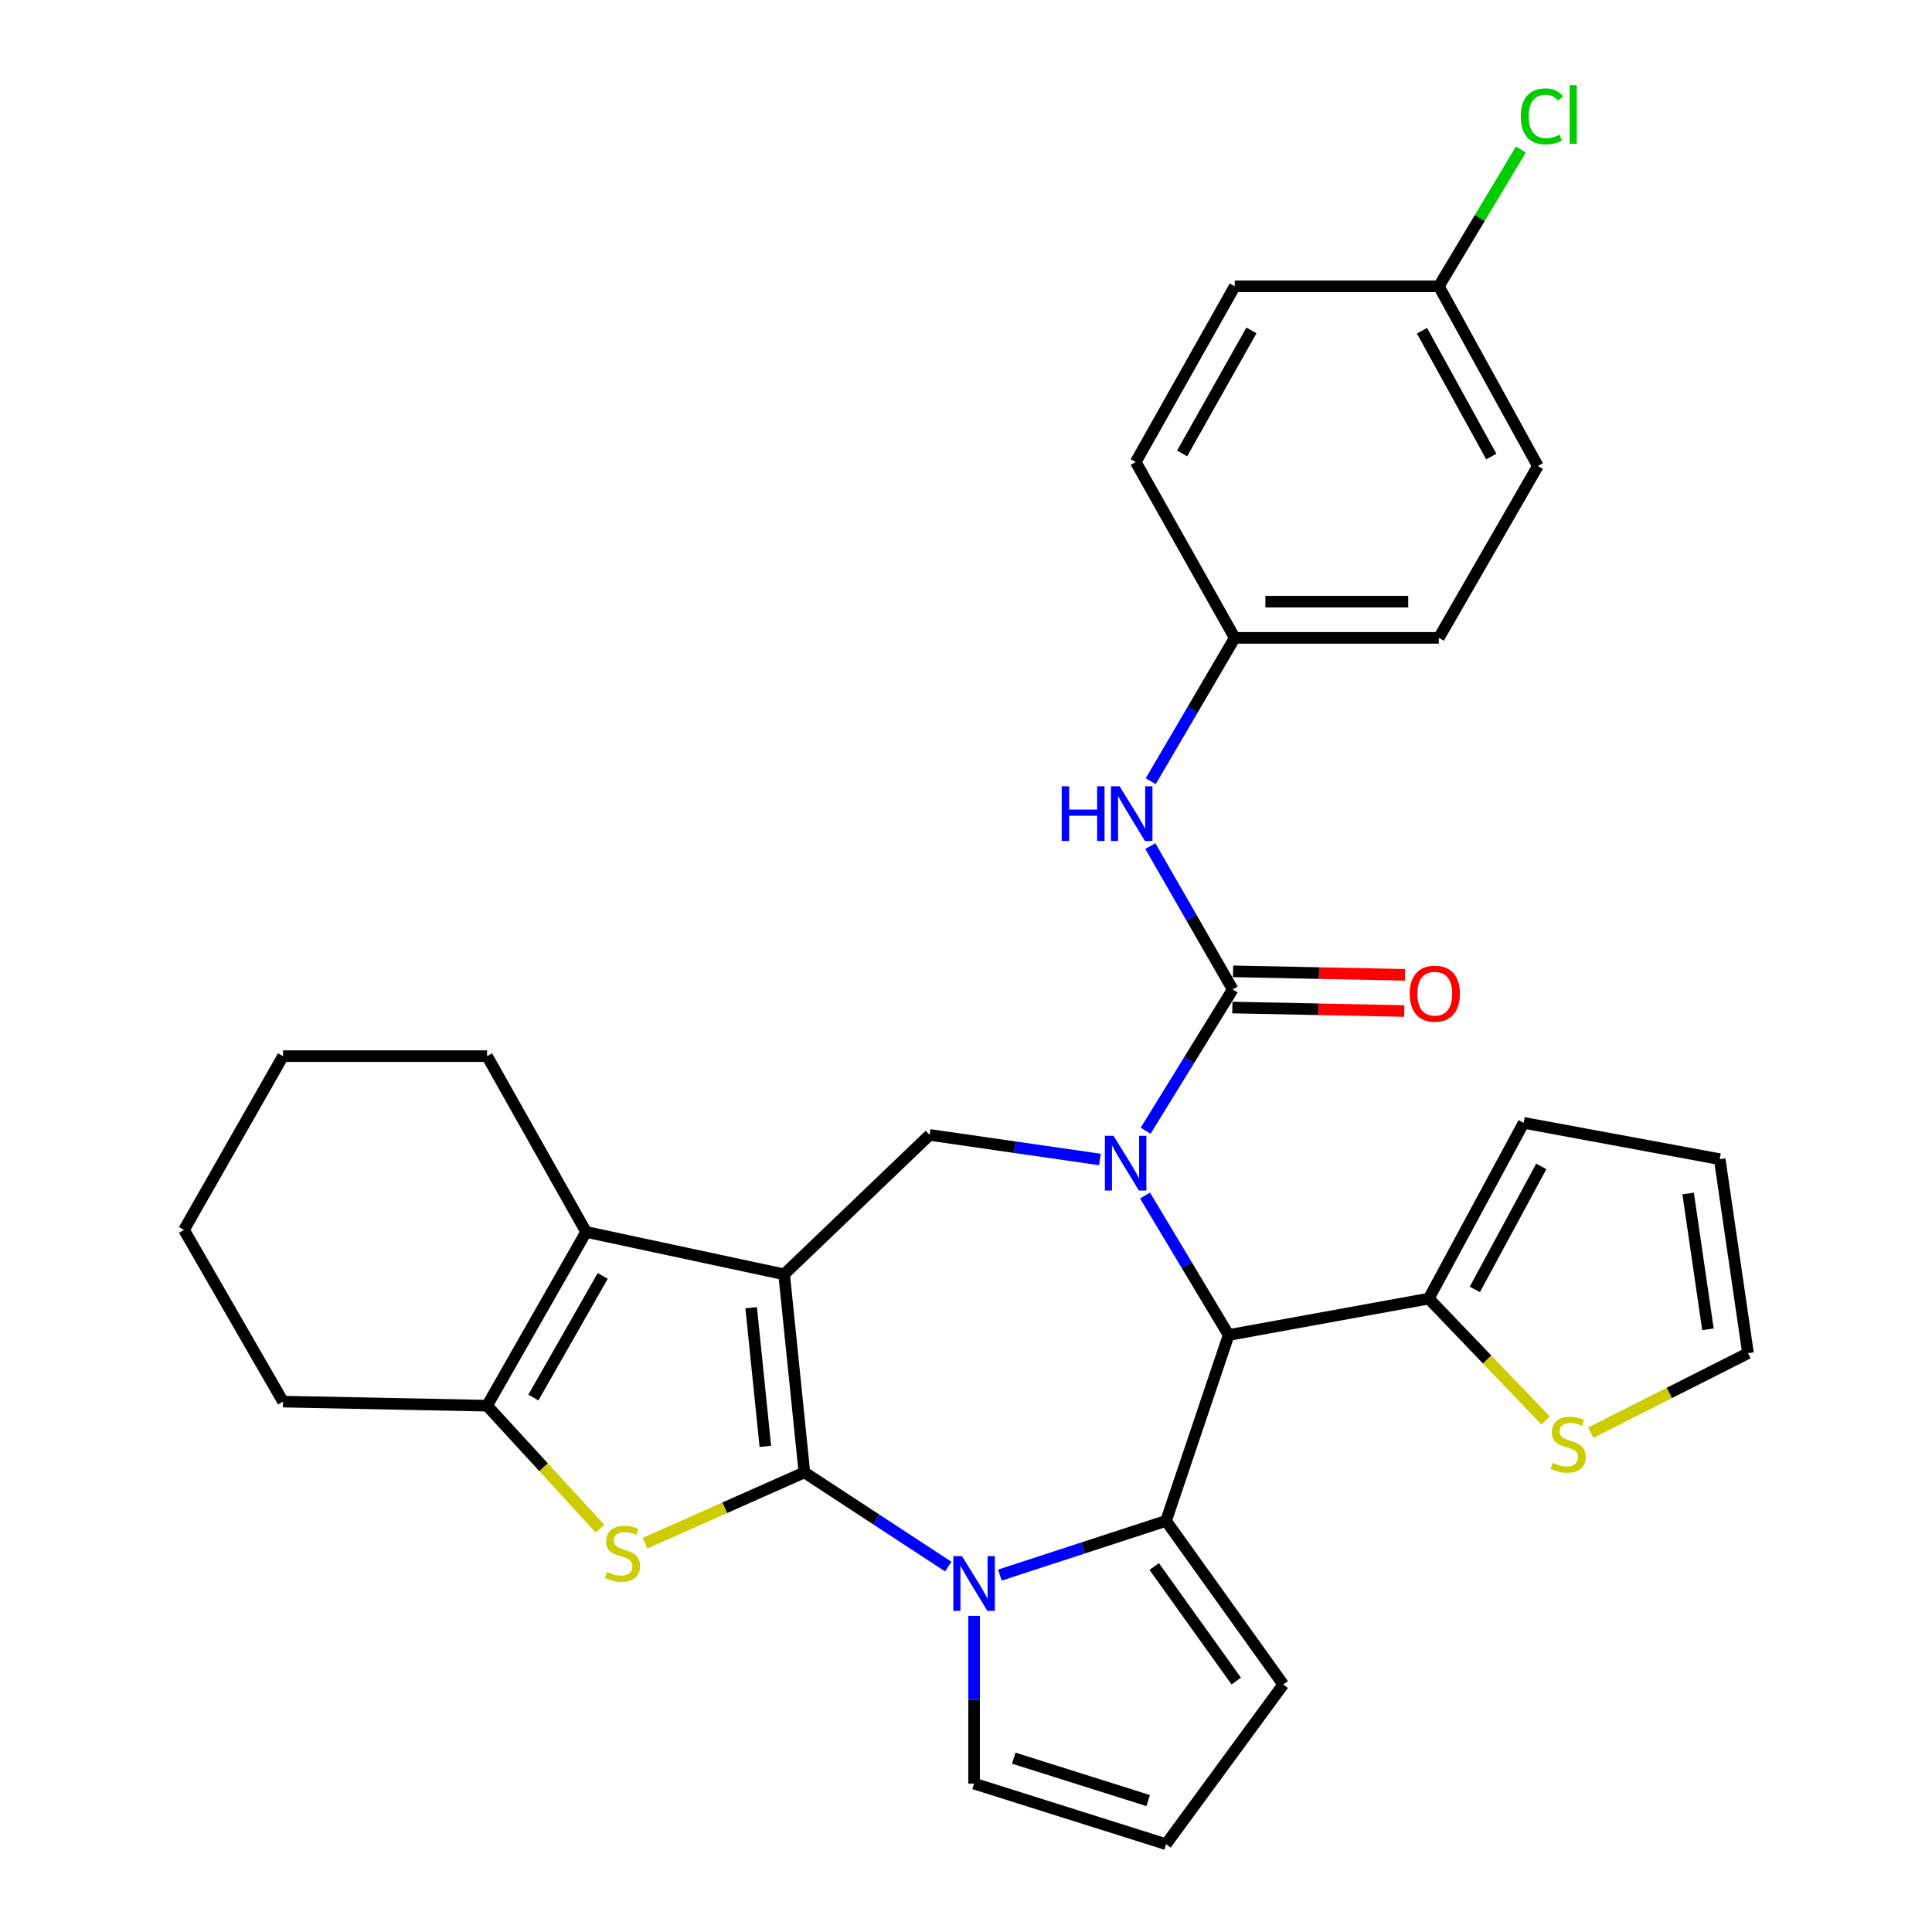 <?xml version='1.0' encoding='iso-8859-1'?>
<svg version='1.1' baseProfile='full'
              xmlns='http://www.w3.org/2000/svg'
                      xmlns:rdkit='http://www.rdkit.org/xml'
                      xmlns:xlink='http://www.w3.org/1999/xlink'
                  xml:space='preserve'
width='1000px' height='1000px' viewBox='0 0 1000 1000'>
<!-- END OF HEADER -->
<rect style='opacity:1.0;fill:#FFFFFF;stroke:none' width='1000' height='1000' x='0' y='0'> </rect>
<path class='bond-0' d='M 416.347,762.103 L 405.866,659.591' style='fill:none;fill-rule:evenodd;stroke:#000000;stroke-width:6px;stroke-linecap:butt;stroke-linejoin:miter;stroke-opacity:1' />
<path class='bond-0' d='M 396.137,748.632 L 388.8,676.873' style='fill:none;fill-rule:evenodd;stroke:#000000;stroke-width:6px;stroke-linecap:butt;stroke-linejoin:miter;stroke-opacity:1' />
<path class='bond-2' d='M 416.347,762.103 L 453.583,786.486' style='fill:none;fill-rule:evenodd;stroke:#000000;stroke-width:6px;stroke-linecap:butt;stroke-linejoin:miter;stroke-opacity:1' />
<path class='bond-2' d='M 453.583,786.486 L 490.819,810.869' style='fill:none;fill-rule:evenodd;stroke:#0000FF;stroke-width:6px;stroke-linecap:butt;stroke-linejoin:miter;stroke-opacity:1' />
<path class='bond-4' d='M 416.347,762.103 L 375.108,780.425' style='fill:none;fill-rule:evenodd;stroke:#000000;stroke-width:6px;stroke-linecap:butt;stroke-linejoin:miter;stroke-opacity:1' />
<path class='bond-4' d='M 375.108,780.425 L 333.868,798.747' style='fill:none;fill-rule:evenodd;stroke:#CCCC00;stroke-width:6px;stroke-linecap:butt;stroke-linejoin:miter;stroke-opacity:1' />
<path class='bond-7' d='M 405.866,659.591 L 303.374,637.65' style='fill:none;fill-rule:evenodd;stroke:#000000;stroke-width:6px;stroke-linecap:butt;stroke-linejoin:miter;stroke-opacity:1' />
<path class='bond-8' d='M 405.866,659.591 L 481.182,587.429' style='fill:none;fill-rule:evenodd;stroke:#000000;stroke-width:6px;stroke-linecap:butt;stroke-linejoin:miter;stroke-opacity:1' />
<path class='bond-1' d='M 569.32,600.144 L 525.251,593.786' style='fill:none;fill-rule:evenodd;stroke:#0000FF;stroke-width:6px;stroke-linecap:butt;stroke-linejoin:miter;stroke-opacity:1' />
<path class='bond-1' d='M 525.251,593.786 L 481.182,587.429' style='fill:none;fill-rule:evenodd;stroke:#000000;stroke-width:6px;stroke-linecap:butt;stroke-linejoin:miter;stroke-opacity:1' />
<path class='bond-6' d='M 592.977,585.262 L 615.512,548.698' style='fill:none;fill-rule:evenodd;stroke:#0000FF;stroke-width:6px;stroke-linecap:butt;stroke-linejoin:miter;stroke-opacity:1' />
<path class='bond-6' d='M 615.512,548.698 L 638.047,512.134' style='fill:none;fill-rule:evenodd;stroke:#000000;stroke-width:6px;stroke-linecap:butt;stroke-linejoin:miter;stroke-opacity:1' />
<path class='bond-33' d='M 592.669,618.815 L 614.312,654.904' style='fill:none;fill-rule:evenodd;stroke:#0000FF;stroke-width:6px;stroke-linecap:butt;stroke-linejoin:miter;stroke-opacity:1' />
<path class='bond-33' d='M 614.312,654.904 L 635.955,690.993' style='fill:none;fill-rule:evenodd;stroke:#000000;stroke-width:6px;stroke-linecap:butt;stroke-linejoin:miter;stroke-opacity:1' />
<path class='bond-3' d='M 517.537,815.265 L 560.54,801.237' style='fill:none;fill-rule:evenodd;stroke:#0000FF;stroke-width:6px;stroke-linecap:butt;stroke-linejoin:miter;stroke-opacity:1' />
<path class='bond-3' d='M 560.54,801.237 L 603.543,787.209' style='fill:none;fill-rule:evenodd;stroke:#000000;stroke-width:6px;stroke-linecap:butt;stroke-linejoin:miter;stroke-opacity:1' />
<path class='bond-12' d='M 504.184,836.37 L 504.184,879.777' style='fill:none;fill-rule:evenodd;stroke:#0000FF;stroke-width:6px;stroke-linecap:butt;stroke-linejoin:miter;stroke-opacity:1' />
<path class='bond-12' d='M 504.184,879.777 L 504.184,923.185' style='fill:none;fill-rule:evenodd;stroke:#000000;stroke-width:6px;stroke-linecap:butt;stroke-linejoin:miter;stroke-opacity:1' />
<path class='bond-5' d='M 603.543,787.209 L 635.955,690.993' style='fill:none;fill-rule:evenodd;stroke:#000000;stroke-width:6px;stroke-linecap:butt;stroke-linejoin:miter;stroke-opacity:1' />
<path class='bond-13' d='M 603.543,787.209 L 664.204,871.902' style='fill:none;fill-rule:evenodd;stroke:#000000;stroke-width:6px;stroke-linecap:butt;stroke-linejoin:miter;stroke-opacity:1' />
<path class='bond-13' d='M 597.411,810.822 L 639.873,870.108' style='fill:none;fill-rule:evenodd;stroke:#000000;stroke-width:6px;stroke-linecap:butt;stroke-linejoin:miter;stroke-opacity:1' />
<path class='bond-9' d='M 310.542,791.216 L 281.327,759.402' style='fill:none;fill-rule:evenodd;stroke:#CCCC00;stroke-width:6px;stroke-linecap:butt;stroke-linejoin:miter;stroke-opacity:1' />
<path class='bond-9' d='M 281.327,759.402 L 252.112,727.589' style='fill:none;fill-rule:evenodd;stroke:#000000;stroke-width:6px;stroke-linecap:butt;stroke-linejoin:miter;stroke-opacity:1' />
<path class='bond-10' d='M 635.955,690.993 L 739.519,672.154' style='fill:none;fill-rule:evenodd;stroke:#000000;stroke-width:6px;stroke-linecap:butt;stroke-linejoin:miter;stroke-opacity:1' />
<path class='bond-11' d='M 638.047,512.134 L 616.728,475.03' style='fill:none;fill-rule:evenodd;stroke:#000000;stroke-width:6px;stroke-linecap:butt;stroke-linejoin:miter;stroke-opacity:1' />
<path class='bond-11' d='M 616.728,475.03 L 595.409,437.927' style='fill:none;fill-rule:evenodd;stroke:#0000FF;stroke-width:6px;stroke-linecap:butt;stroke-linejoin:miter;stroke-opacity:1' />
<path class='bond-15' d='M 637.858,521.5 L 682.353,522.398' style='fill:none;fill-rule:evenodd;stroke:#000000;stroke-width:6px;stroke-linecap:butt;stroke-linejoin:miter;stroke-opacity:1' />
<path class='bond-15' d='M 682.353,522.398 L 726.848,523.297' style='fill:none;fill-rule:evenodd;stroke:#FF0000;stroke-width:6px;stroke-linecap:butt;stroke-linejoin:miter;stroke-opacity:1' />
<path class='bond-15' d='M 638.237,502.768 L 682.731,503.667' style='fill:none;fill-rule:evenodd;stroke:#000000;stroke-width:6px;stroke-linecap:butt;stroke-linejoin:miter;stroke-opacity:1' />
<path class='bond-15' d='M 682.731,503.667 L 727.226,504.566' style='fill:none;fill-rule:evenodd;stroke:#FF0000;stroke-width:6px;stroke-linecap:butt;stroke-linejoin:miter;stroke-opacity:1' />
<path class='bond-22' d='M 303.374,637.65 L 252.112,546.659' style='fill:none;fill-rule:evenodd;stroke:#000000;stroke-width:6px;stroke-linecap:butt;stroke-linejoin:miter;stroke-opacity:1' />
<path class='bond-31' d='M 303.374,637.65 L 252.112,727.589' style='fill:none;fill-rule:evenodd;stroke:#000000;stroke-width:6px;stroke-linecap:butt;stroke-linejoin:miter;stroke-opacity:1' />
<path class='bond-31' d='M 311.962,660.418 L 276.078,723.375' style='fill:none;fill-rule:evenodd;stroke:#000000;stroke-width:6px;stroke-linecap:butt;stroke-linejoin:miter;stroke-opacity:1' />
<path class='bond-23' d='M 252.112,727.589 L 146.487,725.476' style='fill:none;fill-rule:evenodd;stroke:#000000;stroke-width:6px;stroke-linecap:butt;stroke-linejoin:miter;stroke-opacity:1' />
<path class='bond-14' d='M 739.519,672.154 L 769.762,703.704' style='fill:none;fill-rule:evenodd;stroke:#000000;stroke-width:6px;stroke-linecap:butt;stroke-linejoin:miter;stroke-opacity:1' />
<path class='bond-14' d='M 769.762,703.704 L 800.004,735.255' style='fill:none;fill-rule:evenodd;stroke:#CCCC00;stroke-width:6px;stroke-linecap:butt;stroke-linejoin:miter;stroke-opacity:1' />
<path class='bond-17' d='M 739.519,672.154 L 788.647,581.184' style='fill:none;fill-rule:evenodd;stroke:#000000;stroke-width:6px;stroke-linecap:butt;stroke-linejoin:miter;stroke-opacity:1' />
<path class='bond-17' d='M 763.374,667.411 L 797.763,603.732' style='fill:none;fill-rule:evenodd;stroke:#000000;stroke-width:6px;stroke-linecap:butt;stroke-linejoin:miter;stroke-opacity:1' />
<path class='bond-20' d='M 595.613,404.346 L 617.361,367.249' style='fill:none;fill-rule:evenodd;stroke:#0000FF;stroke-width:6px;stroke-linecap:butt;stroke-linejoin:miter;stroke-opacity:1' />
<path class='bond-20' d='M 617.361,367.249 L 639.109,330.152' style='fill:none;fill-rule:evenodd;stroke:#000000;stroke-width:6px;stroke-linecap:butt;stroke-linejoin:miter;stroke-opacity:1' />
<path class='bond-16' d='M 504.184,923.185 L 603.543,954.545' style='fill:none;fill-rule:evenodd;stroke:#000000;stroke-width:6px;stroke-linecap:butt;stroke-linejoin:miter;stroke-opacity:1' />
<path class='bond-16' d='M 524.727,910.022 L 594.279,931.975' style='fill:none;fill-rule:evenodd;stroke:#000000;stroke-width:6px;stroke-linecap:butt;stroke-linejoin:miter;stroke-opacity:1' />
<path class='bond-32' d='M 664.204,871.902 L 603.543,954.545' style='fill:none;fill-rule:evenodd;stroke:#000000;stroke-width:6px;stroke-linecap:butt;stroke-linejoin:miter;stroke-opacity:1' />
<path class='bond-18' d='M 823.379,741.541 L 864.072,720.971' style='fill:none;fill-rule:evenodd;stroke:#CCCC00;stroke-width:6px;stroke-linecap:butt;stroke-linejoin:miter;stroke-opacity:1' />
<path class='bond-18' d='M 864.072,720.971 L 904.764,700.402' style='fill:none;fill-rule:evenodd;stroke:#000000;stroke-width:6px;stroke-linecap:butt;stroke-linejoin:miter;stroke-opacity:1' />
<path class='bond-19' d='M 788.647,581.184 L 890.119,599.981' style='fill:none;fill-rule:evenodd;stroke:#000000;stroke-width:6px;stroke-linecap:butt;stroke-linejoin:miter;stroke-opacity:1' />
<path class='bond-35' d='M 904.764,700.402 L 890.119,599.981' style='fill:none;fill-rule:evenodd;stroke:#000000;stroke-width:6px;stroke-linecap:butt;stroke-linejoin:miter;stroke-opacity:1' />
<path class='bond-35' d='M 884.028,688.043 L 873.777,617.748' style='fill:none;fill-rule:evenodd;stroke:#000000;stroke-width:6px;stroke-linecap:butt;stroke-linejoin:miter;stroke-opacity:1' />
<path class='bond-25' d='M 639.109,330.152 L 587.847,239.151' style='fill:none;fill-rule:evenodd;stroke:#000000;stroke-width:6px;stroke-linecap:butt;stroke-linejoin:miter;stroke-opacity:1' />
<path class='bond-26' d='M 639.109,330.152 L 744.734,330.152' style='fill:none;fill-rule:evenodd;stroke:#000000;stroke-width:6px;stroke-linecap:butt;stroke-linejoin:miter;stroke-opacity:1' />
<path class='bond-26' d='M 654.953,311.417 L 728.89,311.417' style='fill:none;fill-rule:evenodd;stroke:#000000;stroke-width:6px;stroke-linecap:butt;stroke-linejoin:miter;stroke-opacity:1' />
<path class='bond-21' d='M 744.734,148.181 L 795.996,241.223' style='fill:none;fill-rule:evenodd;stroke:#000000;stroke-width:6px;stroke-linecap:butt;stroke-linejoin:miter;stroke-opacity:1' />
<path class='bond-21' d='M 736.014,171.178 L 771.897,236.307' style='fill:none;fill-rule:evenodd;stroke:#000000;stroke-width:6px;stroke-linecap:butt;stroke-linejoin:miter;stroke-opacity:1' />
<path class='bond-24' d='M 744.734,148.181 L 765.968,112.783' style='fill:none;fill-rule:evenodd;stroke:#000000;stroke-width:6px;stroke-linecap:butt;stroke-linejoin:miter;stroke-opacity:1' />
<path class='bond-24' d='M 765.968,112.783 L 787.201,77.384' style='fill:none;fill-rule:evenodd;stroke:#00CC00;stroke-width:6px;stroke-linecap:butt;stroke-linejoin:miter;stroke-opacity:1' />
<path class='bond-36' d='M 744.734,148.181 L 639.109,148.181' style='fill:none;fill-rule:evenodd;stroke:#000000;stroke-width:6px;stroke-linecap:butt;stroke-linejoin:miter;stroke-opacity:1' />
<path class='bond-29' d='M 252.112,546.659 L 146.487,546.659' style='fill:none;fill-rule:evenodd;stroke:#000000;stroke-width:6px;stroke-linecap:butt;stroke-linejoin:miter;stroke-opacity:1' />
<path class='bond-30' d='M 146.487,725.476 L 95.236,636.588' style='fill:none;fill-rule:evenodd;stroke:#000000;stroke-width:6px;stroke-linecap:butt;stroke-linejoin:miter;stroke-opacity:1' />
<path class='bond-27' d='M 587.847,239.151 L 639.109,148.181' style='fill:none;fill-rule:evenodd;stroke:#000000;stroke-width:6px;stroke-linecap:butt;stroke-linejoin:miter;stroke-opacity:1' />
<path class='bond-27' d='M 611.859,234.703 L 647.742,171.024' style='fill:none;fill-rule:evenodd;stroke:#000000;stroke-width:6px;stroke-linecap:butt;stroke-linejoin:miter;stroke-opacity:1' />
<path class='bond-28' d='M 744.734,330.152 L 795.996,241.223' style='fill:none;fill-rule:evenodd;stroke:#000000;stroke-width:6px;stroke-linecap:butt;stroke-linejoin:miter;stroke-opacity:1' />
<path class='bond-34' d='M 146.487,546.659 L 95.236,636.588' style='fill:none;fill-rule:evenodd;stroke:#000000;stroke-width:6px;stroke-linecap:butt;stroke-linejoin:miter;stroke-opacity:1' />
<path  class='atom-2' d='M 576.362 587.903
L 585.642 602.903
Q 586.562 604.383, 588.042 607.063
Q 589.522 609.743, 589.602 609.903
L 589.602 587.903
L 593.362 587.903
L 593.362 616.223
L 589.482 616.223
L 579.522 599.823
Q 578.362 597.903, 577.122 595.703
Q 575.922 593.503, 575.562 592.823
L 575.562 616.223
L 571.882 616.223
L 571.882 587.903
L 576.362 587.903
' fill='#0000FF'/>
<path  class='atom-3' d='M 497.924 805.461
L 507.204 820.461
Q 508.124 821.941, 509.604 824.621
Q 511.084 827.301, 511.164 827.461
L 511.164 805.461
L 514.924 805.461
L 514.924 833.781
L 511.044 833.781
L 501.084 817.381
Q 499.924 815.461, 498.684 813.261
Q 497.484 811.061, 497.124 810.381
L 497.124 833.781
L 493.444 833.781
L 493.444 805.461
L 497.924 805.461
' fill='#0000FF'/>
<path  class='atom-5' d='M 314.213 813.645
Q 314.533 813.765, 315.853 814.325
Q 317.173 814.885, 318.613 815.245
Q 320.093 815.565, 321.533 815.565
Q 324.213 815.565, 325.773 814.285
Q 327.333 812.965, 327.333 810.685
Q 327.333 809.125, 326.533 808.165
Q 325.773 807.205, 324.573 806.685
Q 323.373 806.165, 321.373 805.565
Q 318.853 804.805, 317.333 804.085
Q 315.853 803.365, 314.773 801.845
Q 313.733 800.325, 313.733 797.765
Q 313.733 794.205, 316.133 792.005
Q 318.573 789.805, 323.373 789.805
Q 326.653 789.805, 330.373 791.365
L 329.453 794.445
Q 326.053 793.045, 323.493 793.045
Q 320.733 793.045, 319.213 794.205
Q 317.693 795.325, 317.733 797.285
Q 317.733 798.805, 318.493 799.725
Q 319.293 800.645, 320.413 801.165
Q 321.573 801.685, 323.493 802.285
Q 326.053 803.085, 327.573 803.885
Q 329.093 804.685, 330.173 806.325
Q 331.293 807.925, 331.293 810.685
Q 331.293 814.605, 328.653 816.725
Q 326.053 818.805, 321.693 818.805
Q 319.173 818.805, 317.253 818.245
Q 315.373 817.725, 313.133 816.805
L 314.213 813.645
' fill='#CCCC00'/>
<path  class='atom-12' d='M 549.546 406.983
L 553.386 406.983
L 553.386 419.023
L 567.866 419.023
L 567.866 406.983
L 571.706 406.983
L 571.706 435.303
L 567.866 435.303
L 567.866 422.223
L 553.386 422.223
L 553.386 435.303
L 549.546 435.303
L 549.546 406.983
' fill='#0000FF'/>
<path  class='atom-12' d='M 579.506 406.983
L 588.786 421.983
Q 589.706 423.463, 591.186 426.143
Q 592.666 428.823, 592.746 428.983
L 592.746 406.983
L 596.506 406.983
L 596.506 435.303
L 592.626 435.303
L 582.666 418.903
Q 581.506 416.983, 580.266 414.783
Q 579.066 412.583, 578.706 411.903
L 578.706 435.303
L 575.026 435.303
L 575.026 406.983
L 579.506 406.983
' fill='#0000FF'/>
<path  class='atom-15' d='M 803.692 757.168
Q 804.012 757.288, 805.332 757.848
Q 806.652 758.408, 808.092 758.768
Q 809.572 759.088, 811.012 759.088
Q 813.692 759.088, 815.252 757.808
Q 816.812 756.488, 816.812 754.208
Q 816.812 752.648, 816.012 751.688
Q 815.252 750.728, 814.052 750.208
Q 812.852 749.688, 810.852 749.088
Q 808.332 748.328, 806.812 747.608
Q 805.332 746.888, 804.252 745.368
Q 803.212 743.848, 803.212 741.288
Q 803.212 737.728, 805.612 735.528
Q 808.052 733.328, 812.852 733.328
Q 816.132 733.328, 819.852 734.888
L 818.932 737.968
Q 815.532 736.568, 812.972 736.568
Q 810.212 736.568, 808.692 737.728
Q 807.172 738.848, 807.212 740.808
Q 807.212 742.328, 807.972 743.248
Q 808.772 744.168, 809.892 744.688
Q 811.052 745.208, 812.972 745.808
Q 815.532 746.608, 817.052 747.408
Q 818.572 748.208, 819.652 749.848
Q 820.772 751.448, 820.772 754.208
Q 820.772 758.128, 818.132 760.248
Q 815.532 762.328, 811.172 762.328
Q 808.652 762.328, 806.732 761.768
Q 804.852 761.248, 802.612 760.328
L 803.692 757.168
' fill='#CCCC00'/>
<path  class='atom-16' d='M 729.652 514.327
Q 729.652 507.527, 733.012 503.727
Q 736.372 499.927, 742.652 499.927
Q 748.932 499.927, 752.292 503.727
Q 755.652 507.527, 755.652 514.327
Q 755.652 521.207, 752.252 525.127
Q 748.852 529.007, 742.652 529.007
Q 736.412 529.007, 733.012 525.127
Q 729.652 521.247, 729.652 514.327
M 742.652 525.807
Q 746.972 525.807, 749.292 522.927
Q 751.652 520.007, 751.652 514.327
Q 751.652 508.767, 749.292 505.967
Q 746.972 503.127, 742.652 503.127
Q 738.332 503.127, 735.972 505.927
Q 733.652 508.727, 733.652 514.327
Q 733.652 520.047, 735.972 522.927
Q 738.332 525.807, 742.652 525.807
' fill='#FF0000'/>
<path  class='atom-25' d='M 787.157 60.231
Q 787.157 53.191, 790.437 49.511
Q 793.757 45.791, 800.037 45.791
Q 805.877 45.791, 808.997 49.911
L 806.357 52.071
Q 804.077 49.071, 800.037 49.071
Q 795.757 49.071, 793.477 51.951
Q 791.237 54.791, 791.237 60.231
Q 791.237 65.831, 793.557 68.711
Q 795.917 71.591, 800.477 71.591
Q 803.597 71.591, 807.237 69.711
L 808.357 72.711
Q 806.877 73.671, 804.637 74.231
Q 802.397 74.791, 799.917 74.791
Q 793.757 74.791, 790.437 71.031
Q 787.157 67.271, 787.157 60.231
' fill='#00CC00'/>
<path  class='atom-25' d='M 812.437 44.071
L 816.117 44.071
L 816.117 74.431
L 812.437 74.431
L 812.437 44.071
' fill='#00CC00'/>
</svg>
